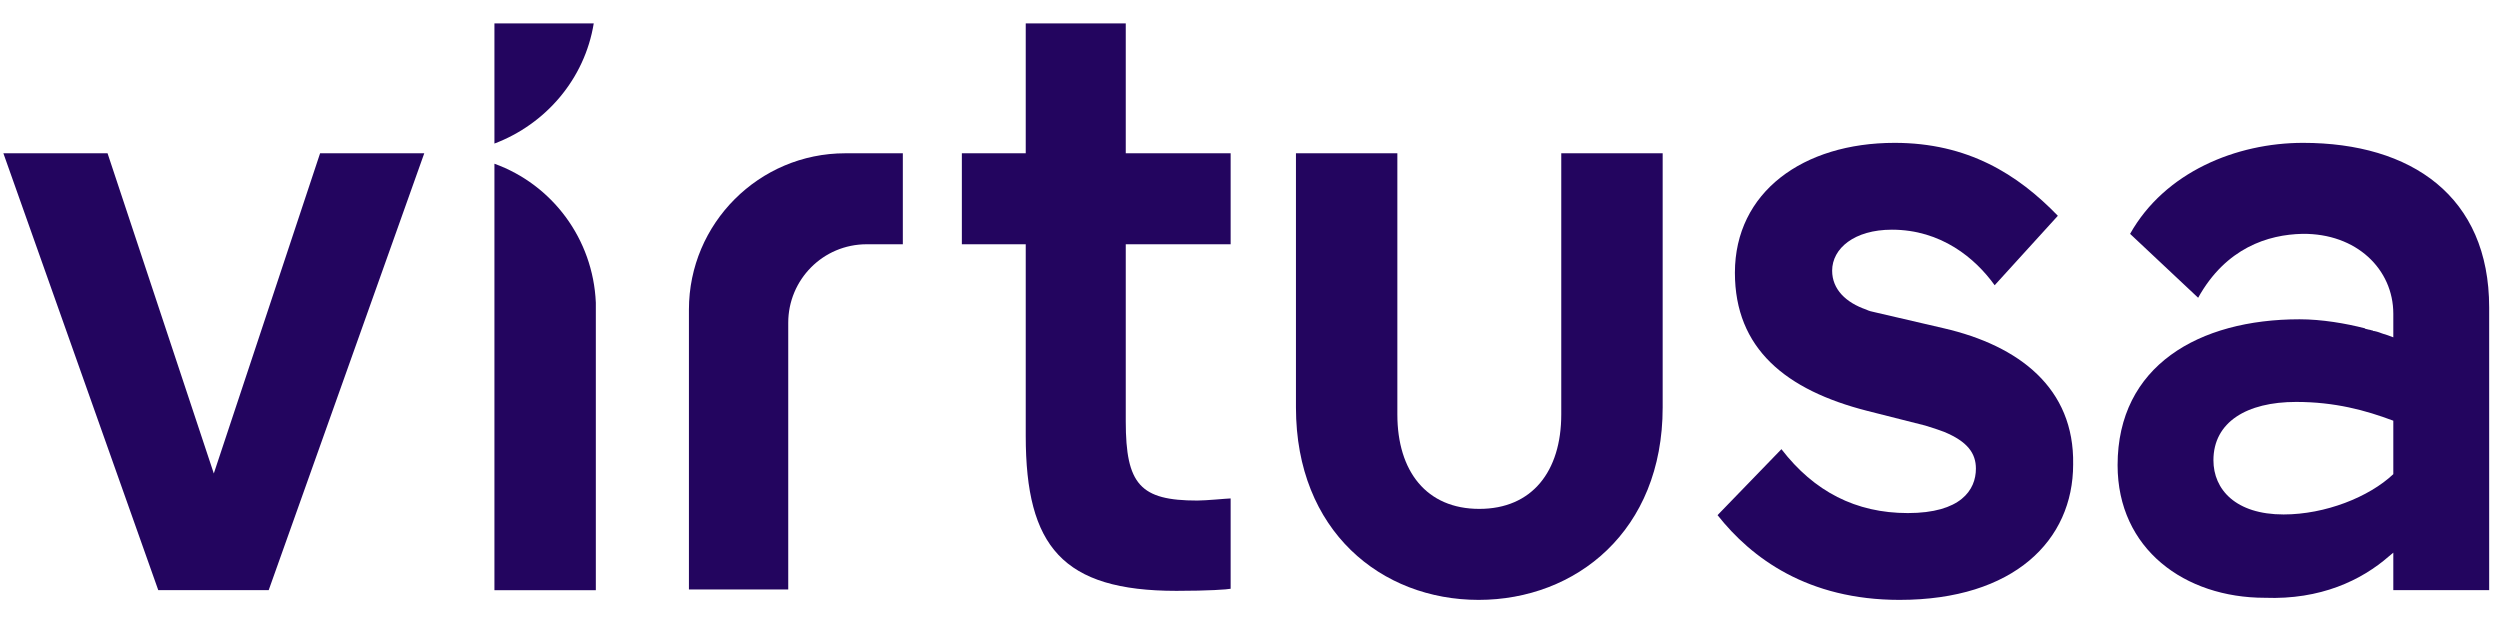 <svg xmlns="http://www.w3.org/2000/svg" width="105" height="26" viewBox="0 0 105 26" fill="none"><g clip-path="url(#clip0_1008_8088)"><path d="M62.102 25.195C58.018 25.195 54.43 22.307 54.43 17.114V6.438H58.689V17.406C58.689 19.798 59.914 21.373 62.131 21.373C64.348 21.373 65.573 19.798 65.573 17.406V6.438H69.832V17.114C69.832 22.307 66.186 25.195 62.102 25.195Z" fill="#23055F"></path><path d="M24.937 0.983H20.766V6.03C22.924 5.213 24.558 3.317 24.937 0.983Z" fill="#23055F"></path><path d="M20.766 6.876V24.787H25.025V12.71C24.908 10.026 23.187 7.751 20.766 6.876Z" fill="#23055F"></path><path d="M35.498 6.438C31.881 6.438 28.935 9.384 28.935 13.001V24.757H33.106V13.556C33.106 11.747 34.565 10.259 36.402 10.259H37.919V6.438H35.498Z" fill="#23055F"></path><path d="M81.646 13.789L78.758 13.118C78.613 13.089 78.496 13.06 78.379 13.002C77.533 12.71 76.95 12.155 76.95 11.368C76.95 10.434 77.883 9.647 79.459 9.647C81.53 9.647 82.959 10.843 83.776 11.98L86.43 9.063C84.739 7.313 82.638 6 79.575 6C75.725 6 72.866 8.072 72.866 11.455C72.866 14.635 74.995 16.385 78.438 17.26L80.859 17.873C81.15 17.96 81.413 18.048 81.646 18.136C82.638 18.544 82.988 19.04 82.988 19.682C82.988 20.586 82.347 21.549 80.129 21.549C77.942 21.549 76.191 20.644 74.82 18.865L72.137 21.636C73.566 23.445 75.929 25.195 79.779 25.195C84.593 25.195 87.072 22.686 87.072 19.506C87.13 16.298 84.797 14.518 81.646 13.789Z" fill="#23055F"></path><path d="M51.657 20.936C51.541 20.936 50.666 21.023 50.286 21.023C47.894 21.023 47.282 20.352 47.282 17.698V10.259H47.311H51.687V6.438H47.311H47.282V0.983H43.081V6.438H40.398V10.259H43.081V18.311C43.081 22.949 44.627 24.816 49.411 24.816C50.753 24.816 51.57 24.757 51.687 24.728V20.936H51.657Z" fill="#23055F"></path><path d="M17.819 6.438L11.285 24.786H6.647L0.142 6.438H4.517L8.98 19.886L13.444 6.438H17.819Z" fill="#23055F"></path><path d="M95.91 21.607C93.897 21.607 92.964 20.557 92.964 19.331C92.964 17.727 94.364 16.881 96.435 16.881C98.069 16.881 99.352 17.231 100.519 17.669V19.915C99.498 20.878 97.66 21.607 95.91 21.607ZM100.344 23.357C100.403 23.299 100.461 23.27 100.519 23.211V24.786H104.545V12.914C104.545 8.247 101.278 6 96.727 6C93.927 6 90.922 7.226 89.464 9.822L92.322 12.506C93.489 10.405 95.269 9.851 96.698 9.822C98.973 9.793 100.519 11.31 100.519 13.177V14.168C100.432 14.139 100.373 14.11 100.286 14.081C100.169 14.052 100.023 13.993 99.848 13.935C99.819 13.935 99.761 13.906 99.732 13.906C99.703 13.906 99.673 13.906 99.644 13.877C99.586 13.877 99.557 13.847 99.498 13.847C99.469 13.847 99.411 13.818 99.382 13.818C99.352 13.818 99.352 13.818 99.323 13.789C98.536 13.585 97.515 13.41 96.581 13.41C92.352 13.41 88.939 15.364 88.939 19.536C88.939 23.065 91.768 25.107 95.123 25.107C97.456 25.195 99.177 24.378 100.344 23.357Z" fill="#23055F"></path></g><defs><clipPath id="clip0_1008_8088"><rect width="104.402" height="24.212" fill="white" transform="translate(0.142 0.983)"></rect></clipPath></defs></svg>